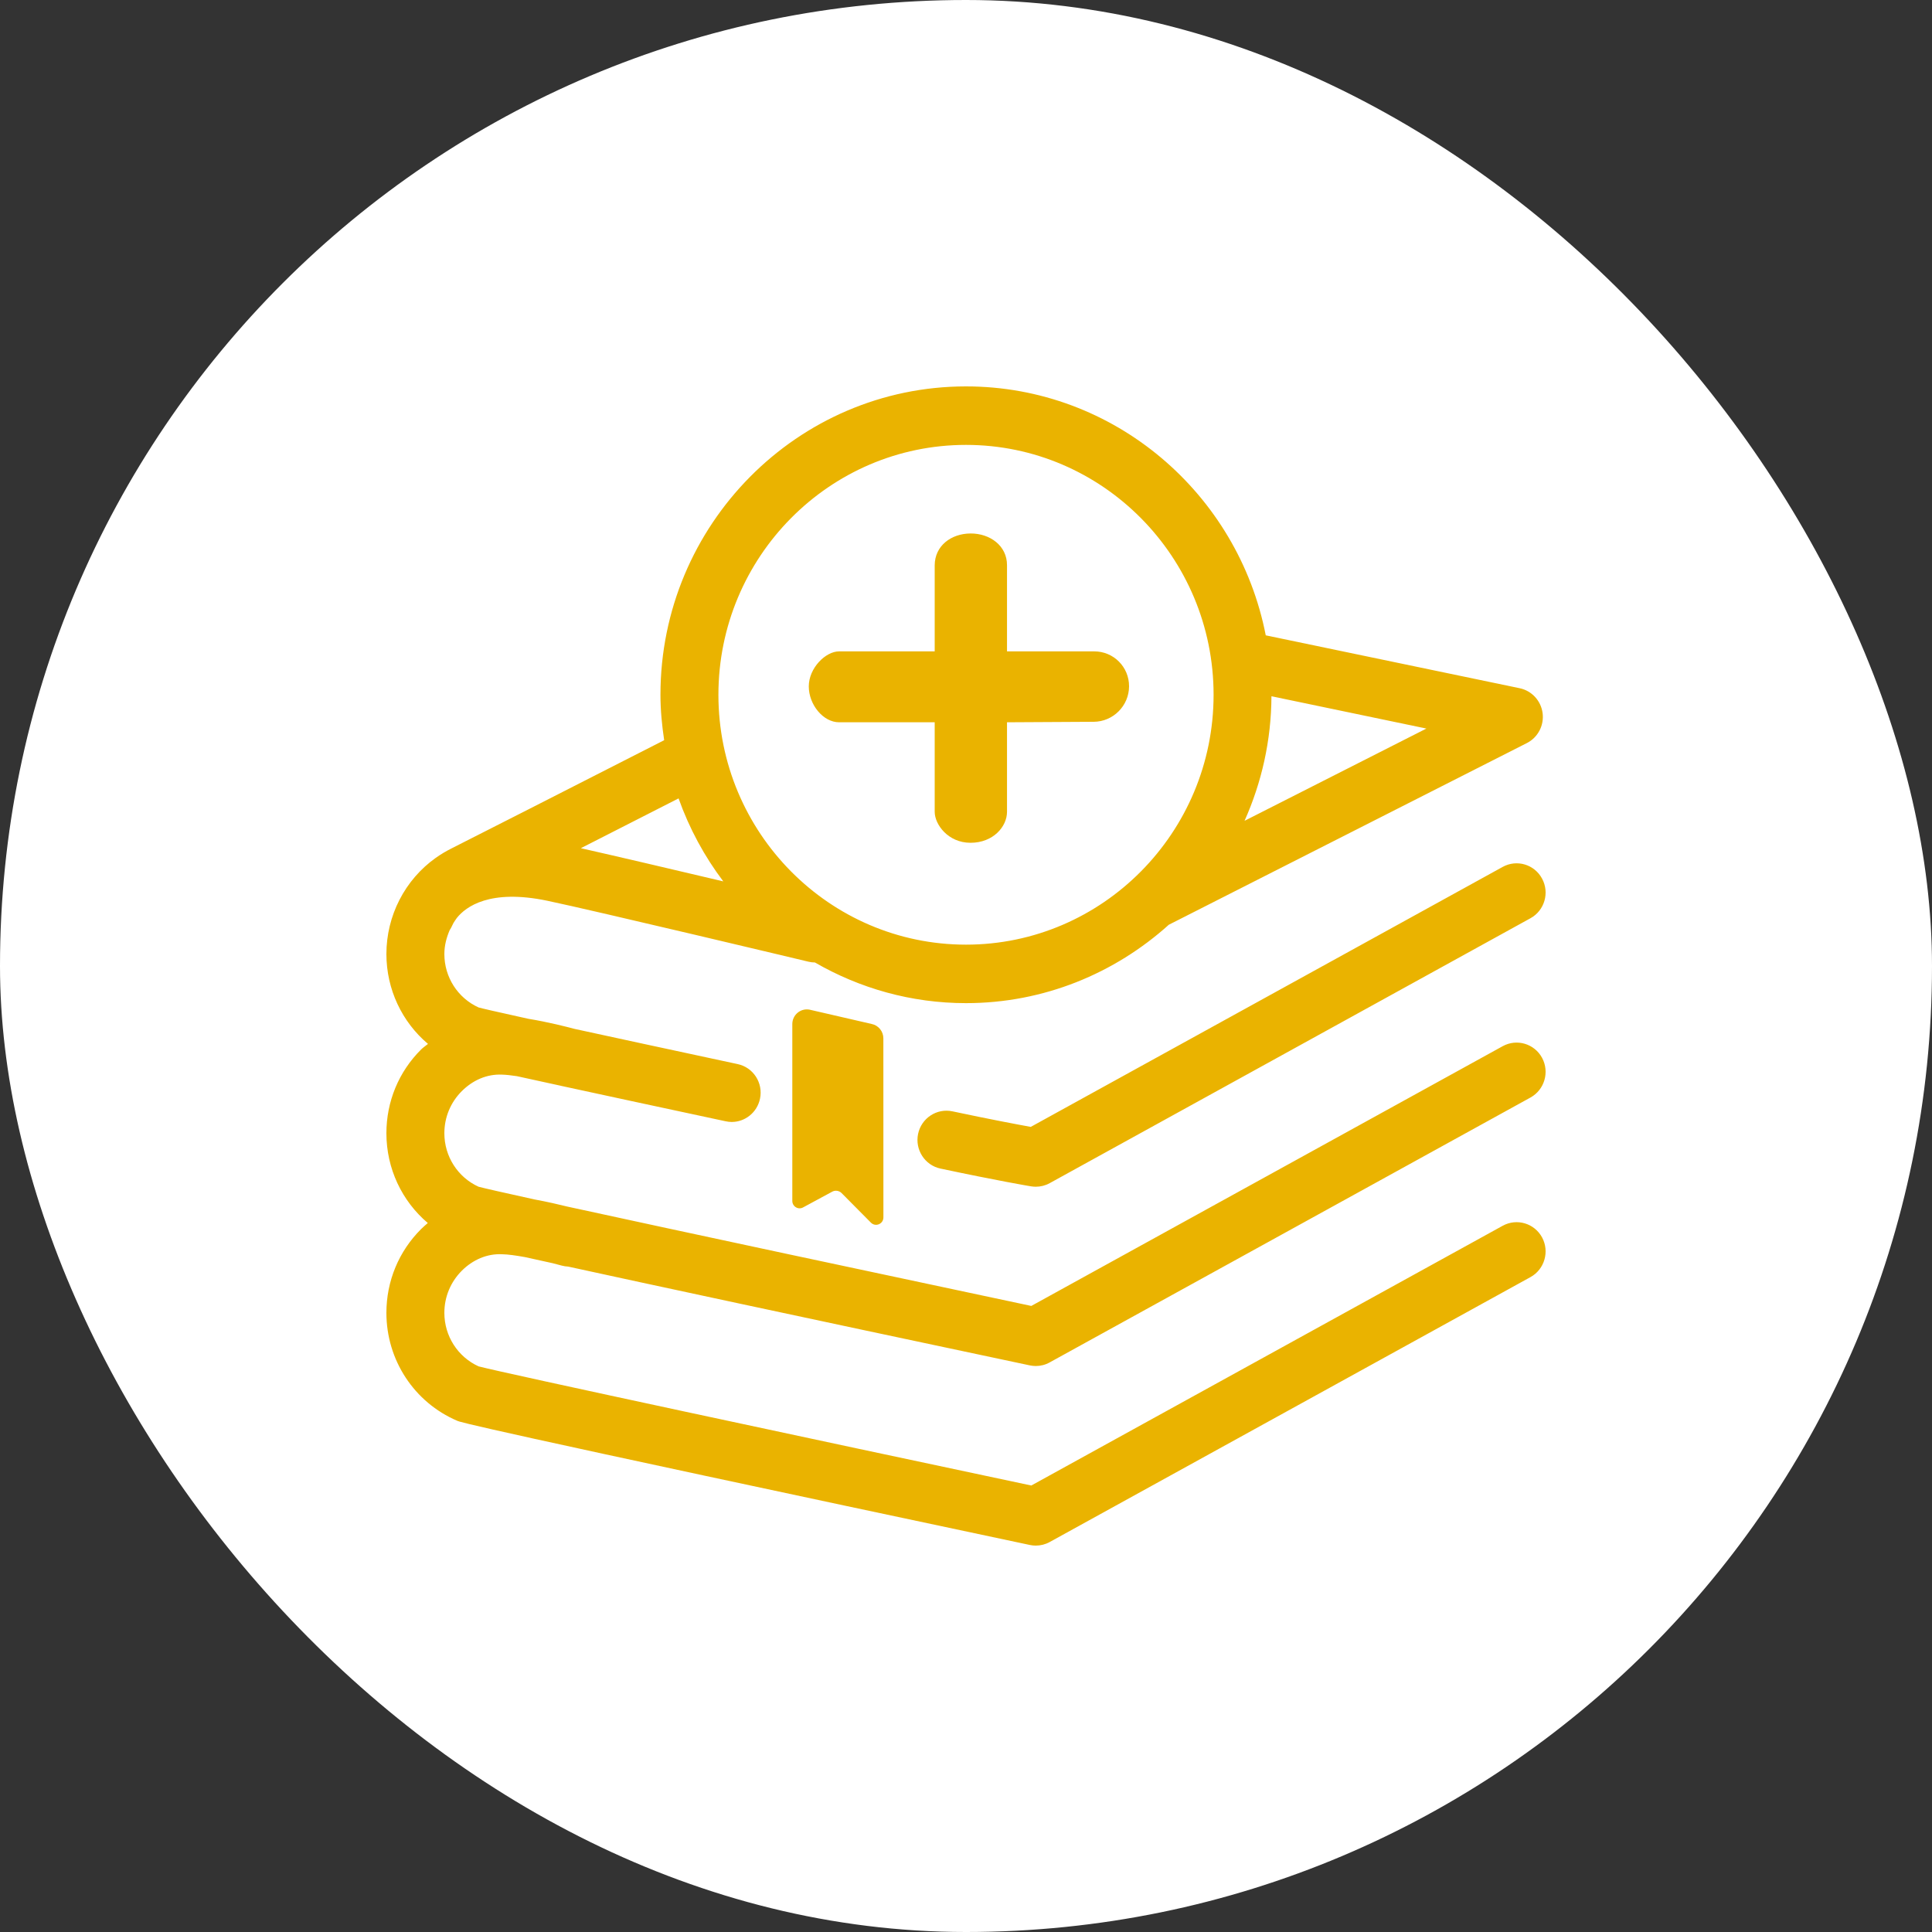 <svg width="40" height="40" viewBox="0 0 40 40" fill="none" xmlns="http://www.w3.org/2000/svg">
<rect x="0" y="0" width="40" height="40" fill="#333333" stroke="none"/>
<rect width="40" height="40" rx="20" fill="white"/>
<path fill-rule="evenodd" clip-rule="evenodd" d="M16.745 14.211C16.745 14.591 17.045 14.954 17.372 14.954H19.352V16.808C19.352 17.069 19.628 17.449 20.094 17.449C20.561 17.449 20.849 17.116 20.849 16.808V14.954L22.643 14.944C23.046 14.942 23.374 14.613 23.376 14.211C23.378 13.808 23.054 13.484 22.651 13.486H20.849V11.703C20.851 11.3 20.497 11.043 20.094 11.045C19.692 11.047 19.354 11.3 19.352 11.703V13.486H17.372C17.093 13.486 16.745 13.831 16.745 14.211ZM31.112 17.948L21.341 23.331C21.065 23.281 20.511 23.177 19.719 23.009C19.395 22.94 19.077 23.149 19.008 23.476C18.94 23.803 19.147 24.125 19.471 24.194C20.667 24.448 21.32 24.558 21.347 24.562C21.38 24.567 21.413 24.57 21.445 24.57C21.545 24.57 21.644 24.545 21.733 24.496L31.687 19.011C31.978 18.851 32.086 18.483 31.926 18.189C31.767 17.895 31.403 17.788 31.112 17.948ZM16.762 20.904L18.046 21.2C18.187 21.228 18.289 21.353 18.289 21.498L18.29 25.205C18.29 25.341 18.127 25.41 18.031 25.313L17.425 24.702C17.371 24.647 17.286 24.637 17.22 24.678L16.635 24.994C16.533 25.057 16.404 24.983 16.404 24.864V21.202C16.404 21.012 16.576 20.868 16.762 20.904ZM14.975 18.248C13.934 18.002 12.744 17.723 12.026 17.561C12.699 17.219 13.425 16.849 14.049 16.53C14.271 17.153 14.584 17.731 14.975 18.248ZM20 9.211C22.826 9.211 25.126 11.532 25.126 14.385C25.126 17.237 22.826 19.558 20 19.558C17.173 19.558 14.874 17.237 14.874 14.385C14.874 11.532 17.173 9.211 20 9.211ZM25.767 16.994C26.119 16.206 26.32 15.335 26.324 14.415L29.532 15.084L25.767 16.994ZM10.869 26.027C11.039 26.065 11.228 26.107 11.441 26.153C11.511 26.171 11.576 26.188 11.631 26.203C11.675 26.215 11.718 26.221 11.761 26.223C13.422 26.586 16.302 27.205 21.322 28.269C21.363 28.277 21.404 28.282 21.445 28.282C21.544 28.282 21.644 28.257 21.733 28.207L31.687 22.723C31.978 22.562 32.085 22.195 31.927 21.901C31.767 21.607 31.403 21.5 31.112 21.66L21.352 27.038C18.241 26.378 14.11 25.497 11.746 24.981C11.576 24.939 11.325 24.88 11.065 24.833C10.448 24.697 10.032 24.603 9.908 24.57C9.477 24.374 9.2 23.942 9.2 23.463C9.2 23.132 9.329 22.822 9.562 22.59C9.787 22.366 10.078 22.234 10.395 22.249C10.477 22.251 10.584 22.263 10.702 22.281C10.951 22.336 11.252 22.402 11.617 22.481C11.622 22.482 11.627 22.484 11.631 22.485C11.636 22.486 11.641 22.486 11.647 22.488C12.438 22.66 13.525 22.894 15.024 23.215C15.066 23.224 15.108 23.229 15.149 23.229C15.426 23.229 15.675 23.034 15.735 22.748C15.804 22.421 15.597 22.1 15.273 22.031C13.763 21.707 12.68 21.473 11.895 21.302C11.746 21.262 11.341 21.158 10.938 21.093C10.23 20.937 9.984 20.879 9.908 20.858C9.477 20.662 9.2 20.231 9.2 19.752C9.2 19.578 9.243 19.413 9.31 19.258C9.331 19.226 9.349 19.193 9.365 19.157C9.368 19.148 9.375 19.133 9.386 19.114C9.409 19.076 9.433 19.039 9.46 19.003C9.645 18.773 10.14 18.4 11.331 18.649C12.293 18.85 16.695 19.9 16.739 19.911C16.783 19.922 16.827 19.926 16.872 19.927C17.795 20.46 18.862 20.769 20 20.769C21.612 20.769 23.081 20.152 24.199 19.146L31.613 15.384C31.841 15.268 31.971 15.019 31.938 14.764C31.904 14.508 31.715 14.302 31.464 14.249L26.206 13.154C25.635 10.221 23.071 8 20 8C16.512 8 13.674 10.864 13.674 14.385C13.674 14.705 13.705 15.018 13.751 15.325C12.084 16.177 9.438 17.521 9.355 17.562C9.24 17.619 9.128 17.686 9.023 17.76C8.382 18.215 8 18.96 8 19.752C8 20.484 8.324 21.16 8.861 21.613C8.815 21.652 8.763 21.684 8.719 21.728C8.255 22.189 8 22.806 8 23.463C8 24.194 8.322 24.868 8.857 25.321C8.811 25.361 8.764 25.402 8.719 25.446C8.256 25.907 8 26.524 8 27.181C8 28.159 8.576 29.035 9.467 29.416C9.534 29.445 9.737 29.531 21.322 31.987C21.363 31.996 21.404 32 21.445 32C21.545 32 21.644 31.975 21.733 31.926L31.687 26.441C31.978 26.281 32.085 25.912 31.927 25.619C31.767 25.325 31.403 25.218 31.112 25.378L21.352 30.756C16.939 29.82 10.47 28.437 9.908 28.289C9.477 28.092 9.2 27.661 9.2 27.181C9.2 26.851 9.329 26.541 9.562 26.308C9.787 26.084 10.082 25.952 10.395 25.968C10.514 25.969 10.686 25.994 10.869 26.027Z" fill="#EAB300"/>
</svg>
